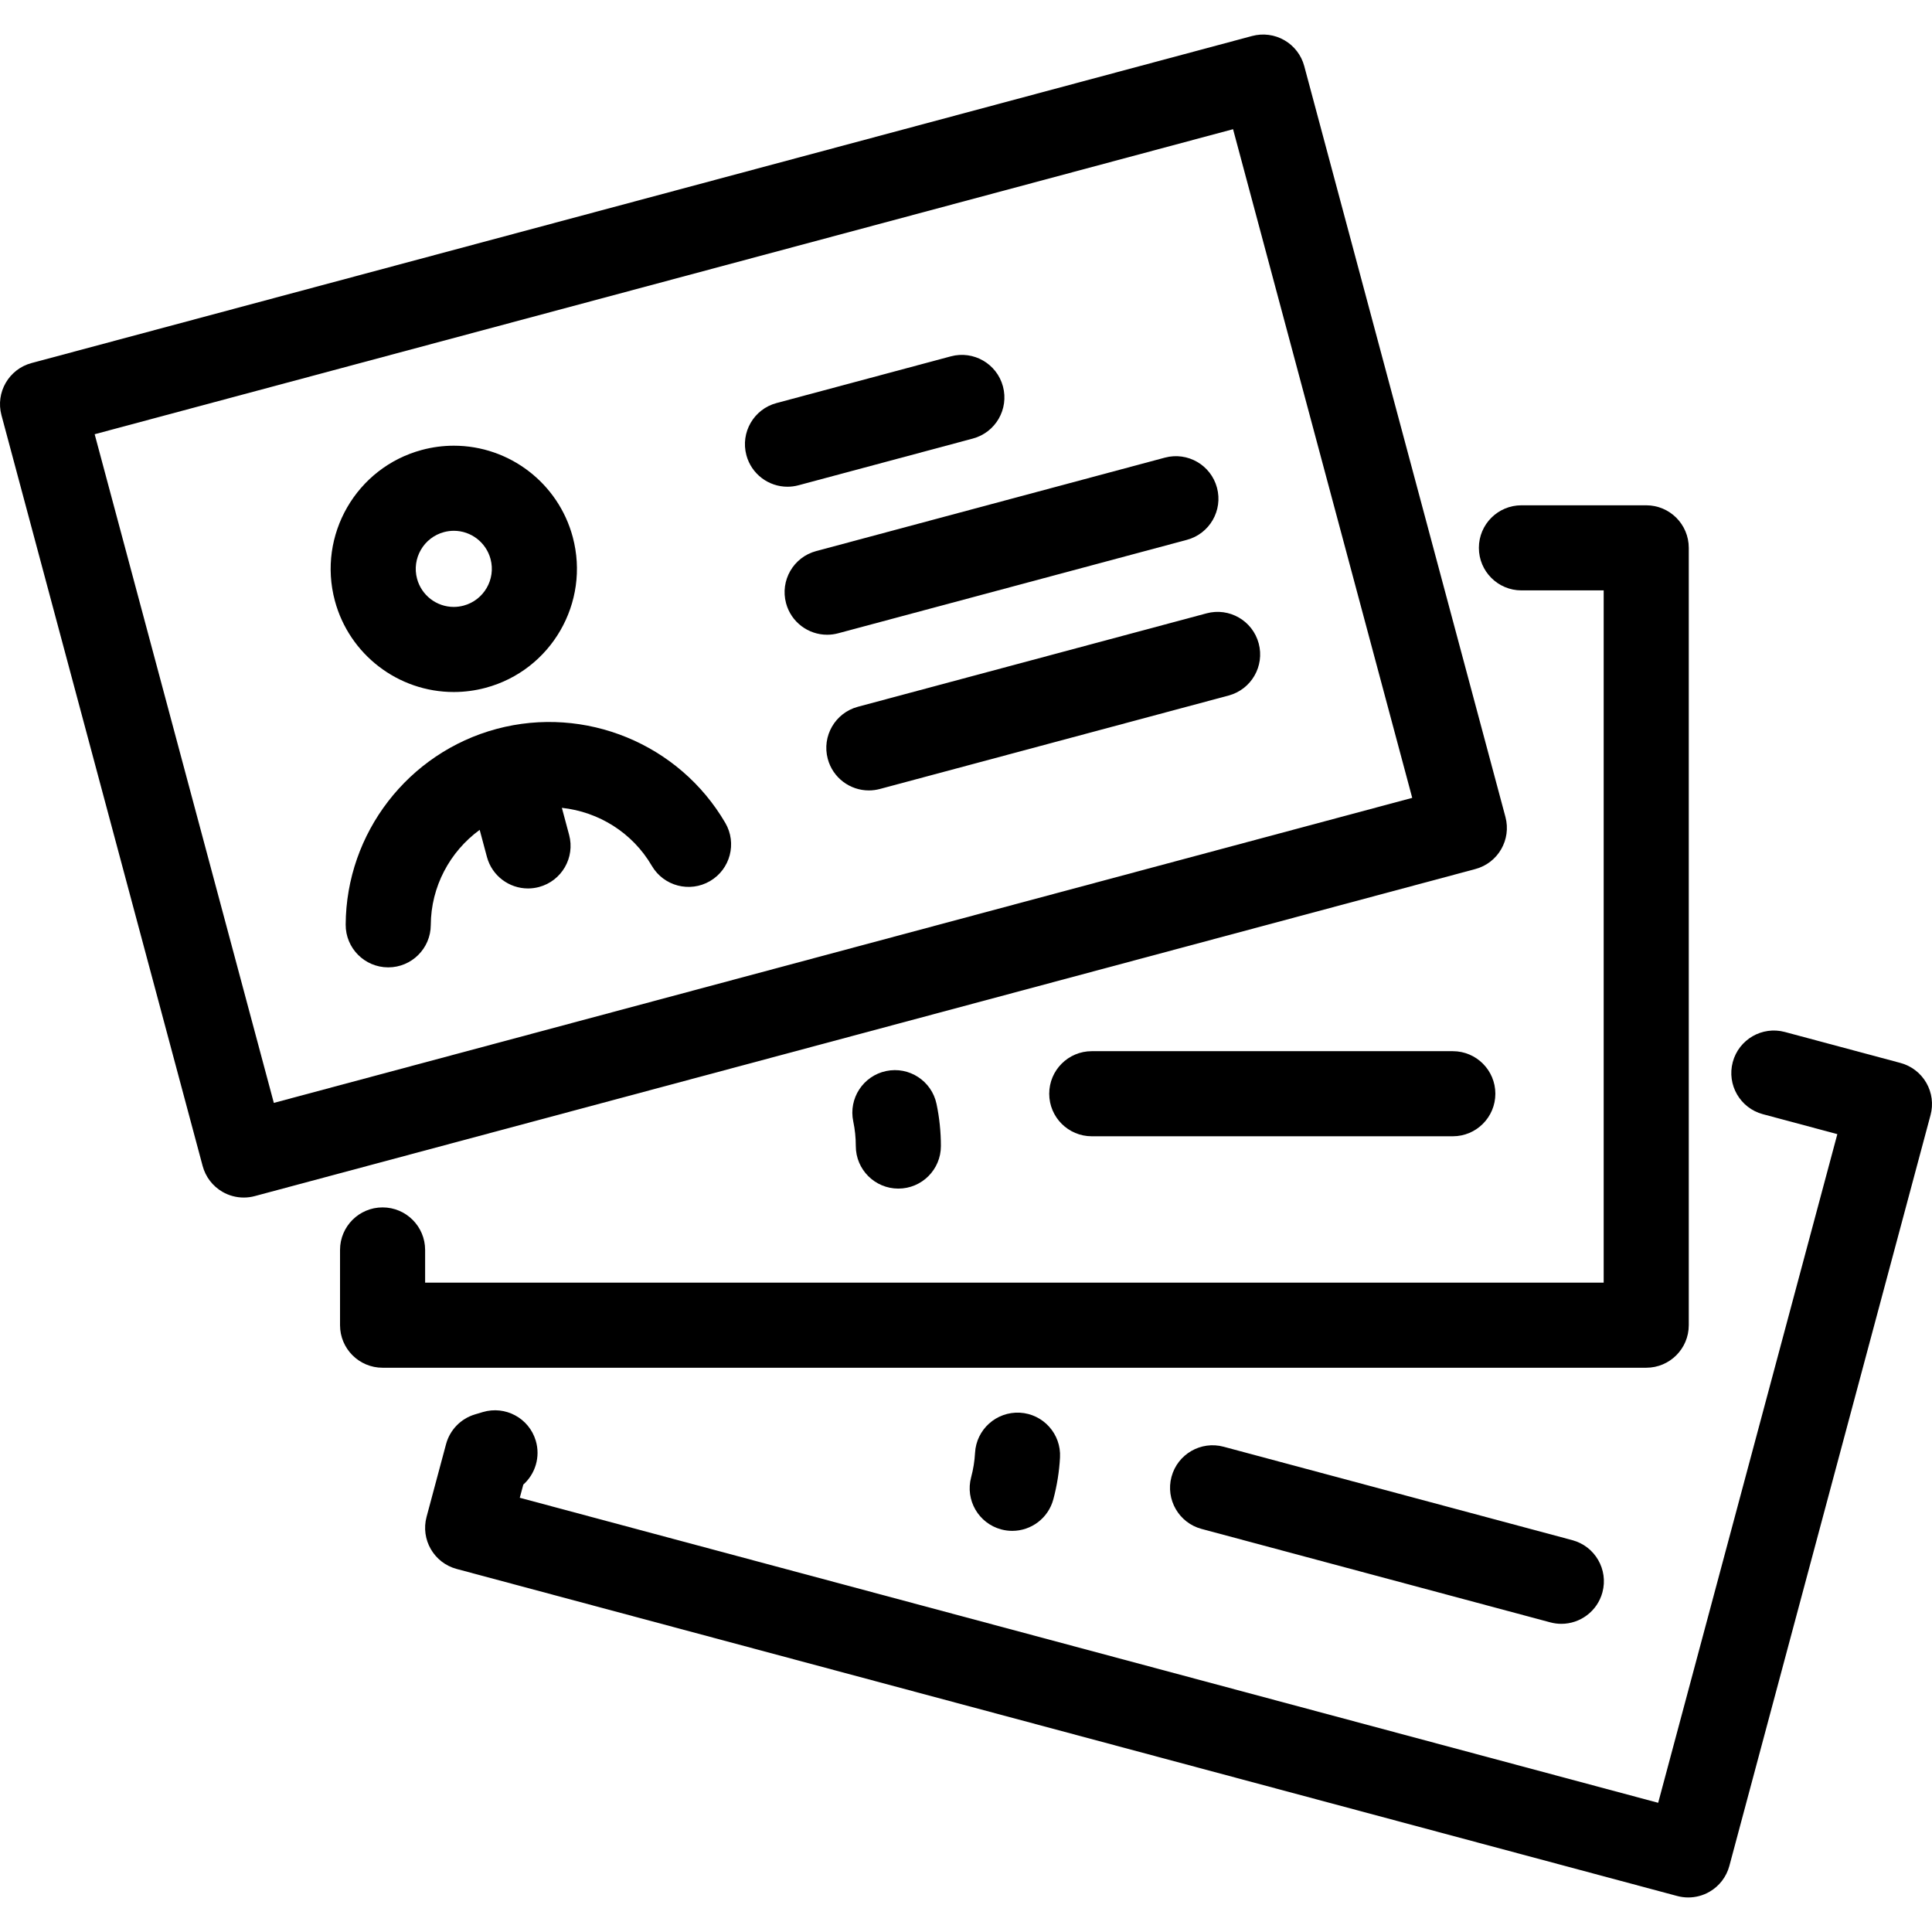 <?xml version="1.0" encoding="iso-8859-1"?>
<!-- Uploaded to: SVG Repo, www.svgrepo.com, Generator: SVG Repo Mixer Tools -->
<!DOCTYPE svg PUBLIC "-//W3C//DTD SVG 1.1//EN" "http://www.w3.org/Graphics/SVG/1.1/DTD/svg11.dtd">
<svg fill="#000000" height="800px" width="800px" version="1.1" id="Capa_1" xmlns="http://www.w3.org/2000/svg" xmlns:xlink="http://www.w3.org/1999/xlink" 
	 viewBox="0 0 454.086 454.086" xml:space="preserve">
<g>
	<path d="M229.169,341.474c-0.104,1.923-0.414,3.855-0.919,5.742c-1.429,5.335,1.737,10.818,7.072,12.247
		c0.867,0.232,1.737,0.343,2.594,0.343c4.416,0,8.457-2.947,9.653-7.415c0.863-3.221,1.391-6.529,1.57-9.833
		c0.299-5.515-3.929-10.228-9.443-10.527C234.183,331.746,229.469,335.96,229.169,341.474z"/>
	<path d="M287.591,340.031c-5.336-1.431-10.818,1.736-12.248,7.071c-1.43,5.335,1.736,10.818,7.071,12.248l81.966,21.962
		c0.867,0.232,1.738,0.343,2.595,0.343c4.415,0,8.456-2.947,9.653-7.414c1.43-5.335-1.736-10.818-7.071-12.248L287.591,340.031z"/>
	<path d="M208.269,251.732c-5.404,1.138-8.863,6.442-7.724,11.846c0.397,1.885,0.598,3.831,0.598,5.783c0,5.523,4.477,10,10,10
		s10-4.477,10-10c0-3.335-0.346-6.668-1.028-9.905C218.977,254.051,213.669,250.593,208.269,251.732z"/>
	<path d="M341.46,247.063h-84.857c-5.523,0-10,4.477-10,10s4.477,10,10,10h84.857c5.523,0,10-4.477,10-10
		S346.982,247.063,341.46,247.063z"/>
	<path d="M452.746,254.49c-1.326-2.297-3.51-3.973-6.072-4.659l-27.167-7.279c-5.335-1.43-10.819,1.736-12.248,7.071
		c-1.43,5.335,1.736,10.818,7.071,12.248l17.508,4.691l-42.11,157.158l-267.562-71.693l0.83-3.097
		c2.804-2.504,4.071-6.491,2.923-10.331c-1.583-5.291-7.154-8.294-12.447-6.714l-1.843,0.551c-3.324,0.995-5.895,3.641-6.793,6.993
		l-4.577,17.082c-1.429,5.334,1.736,10.818,7.071,12.247l286.88,76.869c0.852,0.228,1.722,0.341,2.588,0.341
		c1.741,0,3.467-0.455,5-1.34c2.297-1.326,3.973-3.51,4.659-6.072l47.287-176.477C454.431,259.516,454.072,256.787,452.746,254.49z"
		/>
	<path d="M396.919,311.465V128.762c0-5.523-4.477-10-10-10h-29.332c-5.523,0-10,4.477-10,10c0,5.523,4.477,10,10,10h19.332v162.703
		h-277v-7.685c0-5.523-4.477-10-10-10s-10,4.477-10,10v17.685c0,5.523,4.477,10,10,10h297
		C392.442,321.465,396.919,316.988,396.919,311.465z"/>
	<path d="M106.646,162.647c2.524,0,5.048-0.333,7.502-0.991c15.415-4.13,24.595-20.031,20.464-35.446
		c-3.385-12.632-14.875-21.455-27.943-21.455c-2.524,0-5.048,0.333-7.502,0.991c-15.415,4.13-24.595,20.031-20.464,35.446
		C82.087,153.824,93.578,162.647,106.646,162.647z M104.343,125.064c0.766-0.205,1.548-0.309,2.326-0.309
		c4.032,0,7.579,2.727,8.625,6.632c1.276,4.762-1.561,9.674-6.323,10.951c-0.766,0.205-1.548,0.309-2.326,0.309
		c-4.032,0-7.579-2.727-8.625-6.632C96.745,131.253,99.581,126.34,104.343,125.064z"/>
	<path d="M116.736,171.315c-20.792,5.572-35.386,24.488-35.489,46.001c-0.026,5.523,4.43,10.021,9.952,10.048
		c0.017,0,0.032,0,0.049,0c5.5,0,9.973-4.446,9.999-9.952c0.043-9.029,4.487-17.255,11.494-22.368l1.703,6.358
		c1.197,4.468,5.237,7.415,9.653,7.415c0.856,0,1.728-0.111,2.594-0.343c5.335-1.429,8.501-6.913,7.071-12.247l-1.703-6.358
		c8.625,0.925,16.587,5.826,21.138,13.623c2.784,4.77,8.907,6.378,13.678,3.595c4.77-2.784,6.379-8.908,3.595-13.678
		C159.625,174.829,137.528,165.745,116.736,171.315z"/>
	<path d="M187.675,114.054l40.983-10.981c5.334-1.429,8.5-6.913,7.071-12.248c-1.43-5.334-6.913-8.503-12.248-7.071l-40.983,10.981
		c-5.334,1.429-8.5,6.913-7.071,12.248c1.197,4.468,5.237,7.414,9.653,7.414C185.937,114.398,186.808,114.287,187.675,114.054z"/>
	<path d="M196.997,148.843l81.966-21.963c5.334-1.429,8.5-6.913,7.071-12.248c-1.429-5.334-6.912-8.502-12.248-7.071l-81.966,21.963
		c-5.334,1.429-8.5,6.913-7.071,12.248c1.197,4.468,5.237,7.414,9.653,7.414C195.258,149.187,196.13,149.076,196.997,148.843z"/>
	<path d="M283.59,144.154l-81.966,21.963c-5.334,1.429-8.5,6.913-7.071,12.248c1.197,4.468,5.237,7.414,9.653,7.414
		c0.856,0,1.728-0.111,2.595-0.343l81.966-21.963c5.334-1.429,8.5-6.913,7.071-12.248
		C294.409,145.89,288.926,142.722,283.59,144.154z"/>
	<path d="M353.828,192.007L306.542,15.53c-0.687-2.562-2.362-4.746-4.659-6.072c-2.296-1.326-5.025-1.685-7.588-0.999L7.414,85.329
		c-5.334,1.429-8.5,6.913-7.071,12.248L47.63,274.053c0.687,2.562,2.362,4.746,4.659,6.072c1.534,0.885,3.26,1.34,5,1.34
		c0.866,0,1.736-0.113,2.588-0.341l286.88-76.869C352.092,202.826,355.258,197.342,353.828,192.007z M64.36,259.217L22.25,102.059
		l267.561-71.693l42.11,157.159L64.36,259.217z"/>
</g>
</svg>
